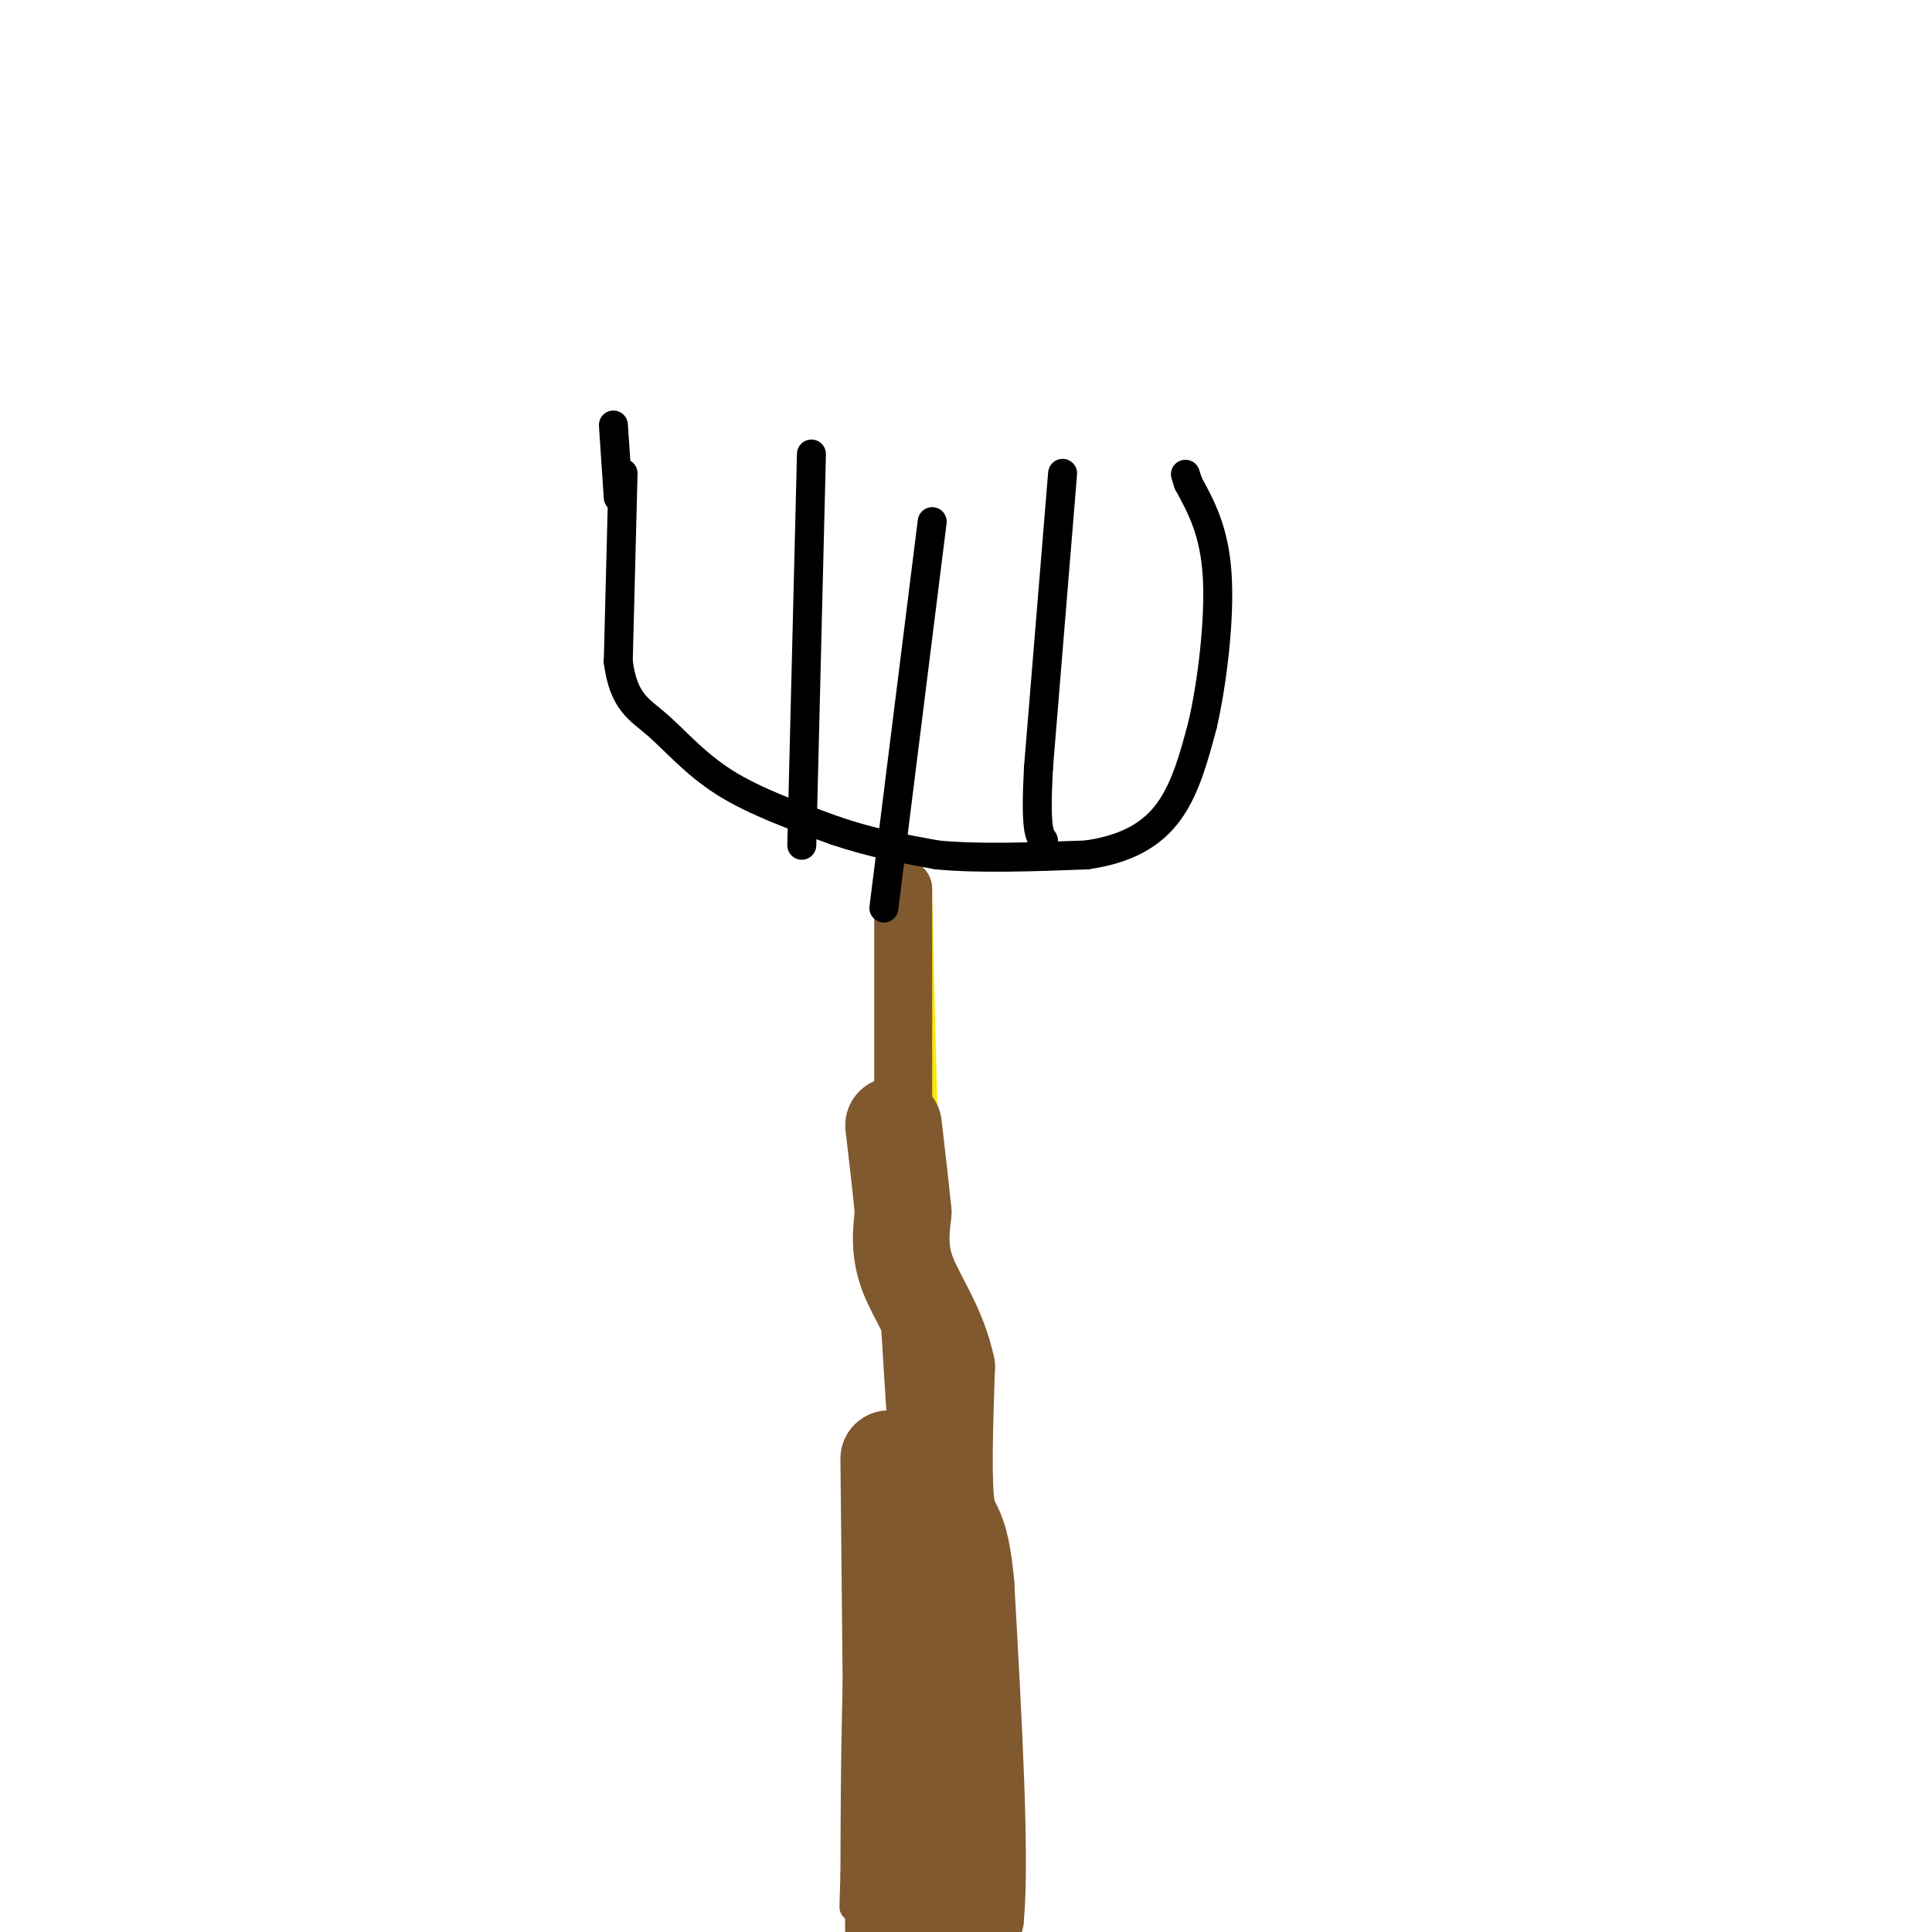 <svg viewBox='0 0 400 400' version='1.1' xmlns='http://www.w3.org/2000/svg' xmlns:xlink='http://www.w3.org/1999/xlink'><g fill='none' stroke='#fae80b' stroke-width='12' stroke-linecap='round' stroke-linejoin='round'><path d='M187,185c0.750,33.667 1.500,67.333 3,85c1.500,17.667 3.750,19.333 6,21'/><path d='M196,291c0.500,16.000 -1.250,45.500 -3,75'/><path d='M193,366c0.667,15.833 3.833,17.917 7,20'/></g>
<g fill='none' stroke='#81592f' stroke-width='12' stroke-linecap='round' stroke-linejoin='round'><path d='M187,184c0.000,0.000 0.000,61.000 0,61'/><path d='M187,245c0.833,24.000 2.917,53.500 5,83'/><path d='M192,328c0.556,21.933 -0.556,35.267 1,46c1.556,10.733 5.778,18.867 10,27'/><path d='M203,401c1.667,4.500 0.833,2.250 0,0'/></g>
<g fill='none' stroke='#000000' stroke-width='6' stroke-linecap='round' stroke-linejoin='round'><path d='M129,98c0.000,0.000 -1.000,39.000 -1,39'/><path d='M128,137c1.095,8.381 4.333,9.833 8,13c3.667,3.167 7.762,8.048 14,12c6.238,3.952 14.619,6.976 23,10'/><path d='M173,172c7.333,2.500 14.167,3.750 21,5'/><path d='M194,177c8.667,0.833 19.833,0.417 31,0'/><path d='M225,177c8.289,-1.200 13.511,-4.200 17,-9c3.489,-4.800 5.244,-11.400 7,-18'/><path d='M249,150c2.022,-8.844 3.578,-21.956 3,-31c-0.578,-9.044 -3.289,-14.022 -6,-19'/><path d='M246,100c-1.000,-3.167 -0.500,-1.583 0,0'/><path d='M220,98c0.000,0.000 -5.000,61.000 -5,61'/><path d='M215,159c-0.667,12.667 0.167,13.833 1,15'/><path d='M216,174c0.167,2.500 0.083,1.250 0,0'/><path d='M168,94c0.000,0.000 -2.000,81.000 -2,81'/><path d='M193,108c0.000,0.000 -10.000,80.000 -10,80'/><path d='M128,103c0.000,0.000 -1.000,-15.000 -1,-15'/></g>
<g fill='none' stroke='#81592f' stroke-width='6' stroke-linecap='round' stroke-linejoin='round'><path d='M188,286c0.000,0.000 -9.000,38.000 -9,38'/><path d='M179,324c-1.833,17.000 -1.917,40.500 -2,64'/><path d='M177,388c-0.333,11.000 -0.167,6.500 0,2'/></g>
<g fill='none' stroke='#81592f' stroke-width='20' stroke-linecap='round' stroke-linejoin='round'><path d='M184,302c0.000,0.000 1.000,100.000 1,100'/><path d='M185,402c1.533,16.044 4.867,6.156 8,1c3.133,-5.156 6.067,-5.578 9,-6'/><path d='M202,397c1.167,-12.500 -0.417,-40.750 -2,-69'/><path d='M200,328c-1.200,-13.000 -3.200,-11.000 -4,-16c-0.800,-5.000 -0.400,-17.000 0,-29'/><path d='M196,283c-1.733,-8.156 -6.067,-14.044 -8,-19c-1.933,-4.956 -1.467,-8.978 -1,-13'/><path d='M187,251c-0.500,-5.167 -1.250,-11.583 -2,-18'/></g>
</svg>